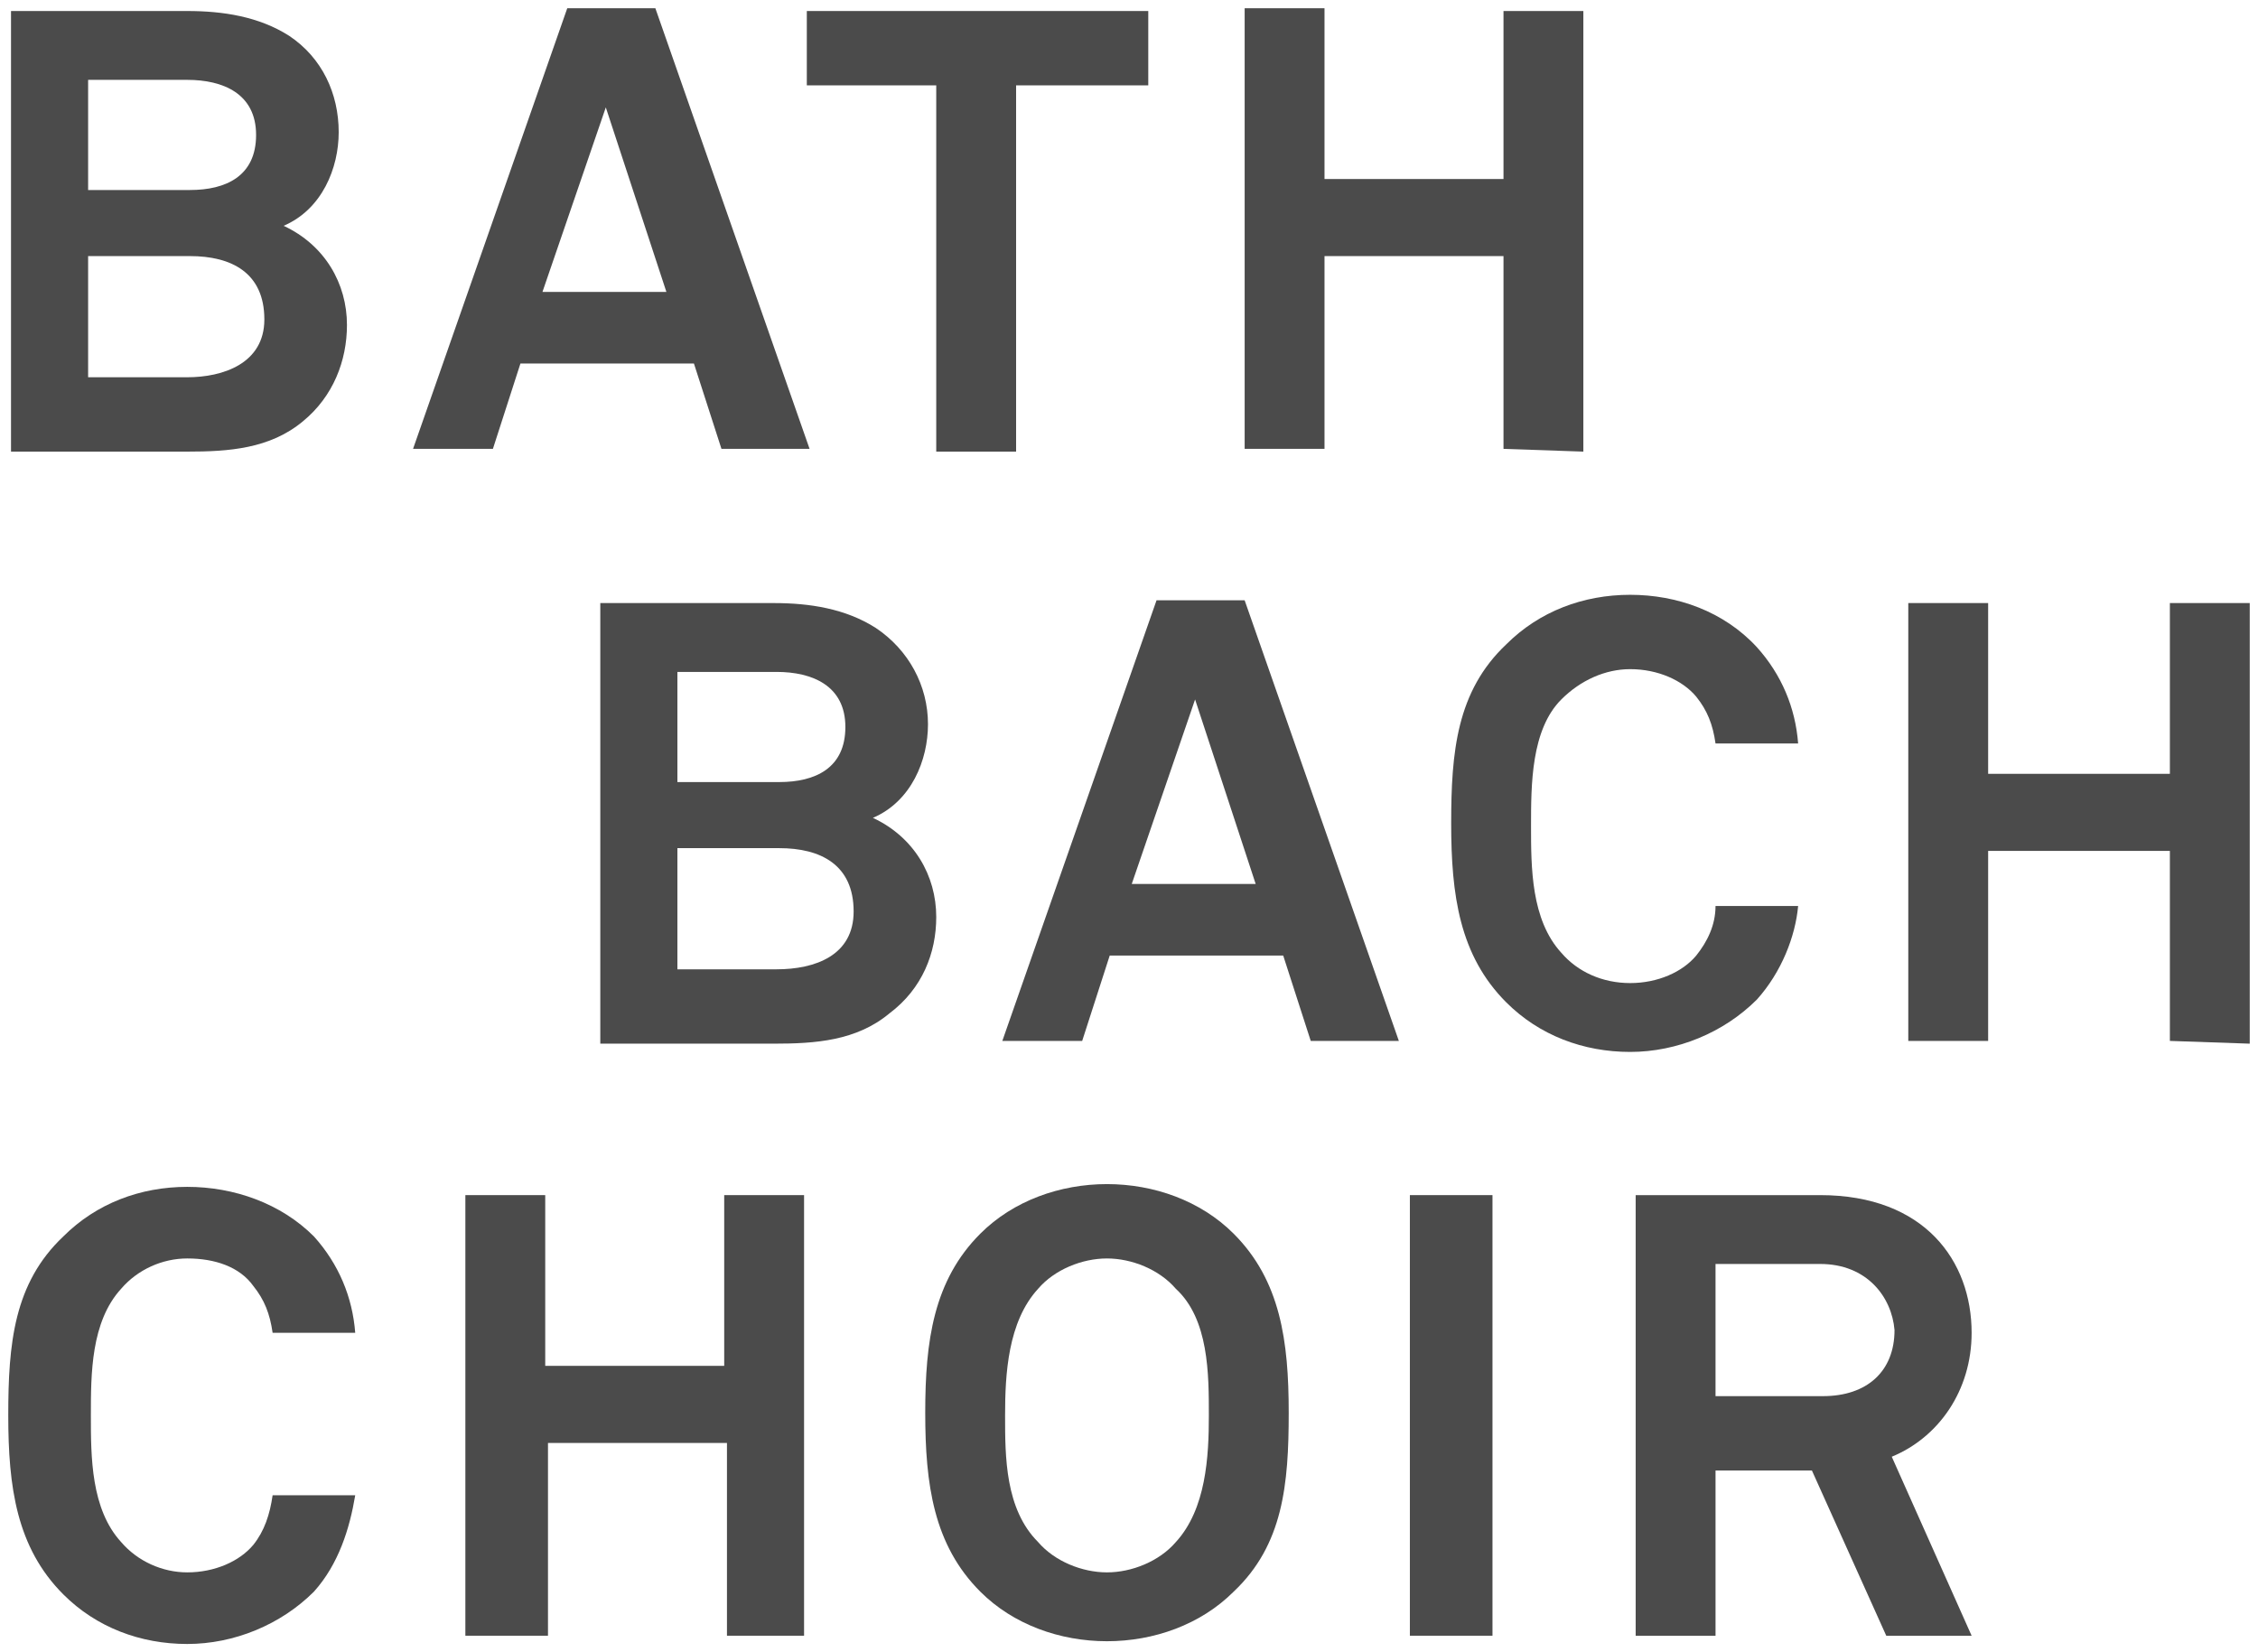 <?xml version="1.0" encoding="utf-8"?>
<!-- Generator: Adobe Illustrator 23.0.1, SVG Export Plug-In . SVG Version: 6.00 Build 0)  -->
<svg version="1.1" id="Layer_1" xmlns="http://www.w3.org/2000/svg" xmlns:xlink="http://www.w3.org/1999/xlink" x="0px" y="0px"
	 viewBox="0 0 82 60" style="enable-background:new 0 0 82 60;" xml:space="preserve" height="60" width="82">
<style type="text/css">
	.st0{fill:none;}
    .letter{fill:#4B4B4B}
</style>
<g>
	<rect x="-1.5" y="0.1" class="st0" width="102.2" height="70.7"/>
	<path class="letter" d="M11,15.3c-1.2,1-2.7,1.1-4.2,1.1H0.4v-16h6.4c1.3,0,2.6,0.2,3.7,0.9c1.2,0.8,1.8,2.1,1.8,3.5c0,1.3-0.6,2.8-2,3.4
		c1.5,0.7,2.3,2.1,2.3,3.6C12.6,13.1,12.1,14.4,11,15.3z M6.8,2.9H3.2v4h3.7c1.3,0,2.4-0.5,2.4-2S8.1,2.9,6.8,2.9z M6.9,9.3H3.2v4.4
		h3.6c1.3,0,2.8-0.5,2.8-2.1C9.6,9.9,8.4,9.3,6.9,9.3z"/>
	<path class="letter" d="M26.2,16.3l-1-3.1h-6.3l-1,3.1H15l5.6-16h3.2l5.6,16H26.2z M22,3.9l-2.3,6.7h4.5L22,3.9z"/>
	<path class="letter" d="M36.9,3.1v13.3H34V3.1h-4.7V0.4h12.4v2.7H36.9z"/>
	<path class="letter" d="M54.6,16.3v-7h-6.5v7h-2.9v-16h2.9v6.2h6.5V0.4h2.9v16L54.6,16.3L54.6,16.3z"/>
	<path class="letter" d="M32.3,36.8c-1.2,1-2.7,1.1-4.2,1.1h-6.3v-16h6.3c1.3,0,2.6,0.2,3.7,0.9c1.2,0.8,1.9,2.1,1.9,3.5c0,1.3-0.6,2.8-2,3.4
		c1.5,0.7,2.3,2.1,2.3,3.6C34,34.6,33.5,35.9,32.3,36.8z M28.2,24.4h-3.6v4h3.7c1.3,0,2.4-0.5,2.4-2S29.5,24.4,28.2,24.4z
		 M28.3,30.8h-3.7v4.4h3.6c1.4,0,2.8-0.5,2.8-2.1C31,31.4,29.8,30.8,28.3,30.8z"/>
	<path class="letter" d="M47.6,37.8l-1-3.1h-6.3l-1,3.1h-2.9l5.6-16h3.2l5.6,16H47.6z M43.4,25.4l-2.3,6.7h4.5L43.4,25.4z"/>
	<path class="letter" d="M63.8,36.3c-1.2,1.2-2.9,1.9-4.6,1.9s-3.3-0.6-4.5-1.8c-1.7-1.7-2-3.9-2-6.5s0.2-4.8,2-6.5c1.2-1.2,2.8-1.8,4.5-1.8
		s3.4,0.6,4.6,1.9c0.9,1,1.4,2.2,1.5,3.5h-3c-0.1-0.7-0.3-1.2-0.7-1.7c-0.5-0.6-1.4-1-2.4-1c-0.9,0-1.8,0.4-2.5,1.1
		c-1.1,1.1-1.1,3.1-1.1,4.6s0,3.4,1.1,4.6c0.6,0.7,1.5,1.1,2.5,1.1s1.9-0.4,2.4-1c0.4-0.5,0.7-1.1,0.7-1.8h3
		C65.2,34,64.7,35.3,63.8,36.3z"/>
	<path class="letter" d="M78.8,37.8v-6.9h-6.6v6.9h-2.9V21.9h2.9v6.2h6.6v-6.2h2.9v16L78.8,37.8L78.8,37.8z"/>
	<path class="letter" d="M11.4,57.8c-1.2,1.2-2.9,1.9-4.6,1.9s-3.3-0.6-4.5-1.8c-1.7-1.7-2-3.9-2-6.5s0.2-4.8,2-6.5c1.2-1.2,2.8-1.8,4.5-1.8
		s3.4,0.6,4.6,1.8c0.9,1,1.4,2.2,1.5,3.5h-3c-0.1-0.7-0.3-1.2-0.7-1.7c-0.5-0.7-1.4-1-2.4-1c-0.9,0-1.8,0.4-2.4,1.1
		c-1.1,1.2-1.1,3.1-1.1,4.6s0,3.4,1.1,4.6c0.6,0.7,1.5,1.1,2.4,1.1c1,0,1.9-0.4,2.4-1c0.4-0.5,0.6-1.1,0.7-1.8h3
		C12.7,55.5,12.3,56.8,11.4,57.8z"/>
	<path class="letter" d="M26.4,59.4v-7h-6.5v7h-3v-16h2.9v6.2h6.5v-6.2h2.9v16H26.4z"/>
	<path class="letter" d="M44.8,57.8c-1.2,1.2-2.9,1.8-4.6,1.8s-3.4-0.6-4.6-1.8c-1.7-1.7-2-3.9-2-6.5s0.3-4.8,2-6.5c1.2-1.2,2.9-1.8,4.6-1.8
		s3.4,0.6,4.6,1.8c1.7,1.7,2,3.9,2,6.5S46.6,56.1,44.8,57.8z M42.7,46.8c-0.6-0.7-1.6-1.1-2.5-1.1s-1.9,0.4-2.5,1.1
		c-1.1,1.2-1.2,3.1-1.2,4.6s0,3.4,1.2,4.6c0.6,0.7,1.6,1.1,2.5,1.1s1.9-0.4,2.5-1.1c1.1-1.2,1.2-3.1,1.2-4.6S43.9,47.9,42.7,46.8z"
		/>
	<path class="letter" d="M51.2,59.4v-16h3v16H51.2z"/>
	<path class="letter" d="M68.5,59.4l-2.7-6h-3.5v6h-2.9v-16h6.7c3.8,0,5.5,2.4,5.5,5c0,2.1-1.2,3.8-2.9,4.5l2.9,6.5H68.5z M66.1,45.9h-3.8v4.8h3.9
		c1.6,0,2.6-0.9,2.6-2.4C68.7,47.1,67.8,45.9,66.1,45.9z"/>
</g>
</svg>
